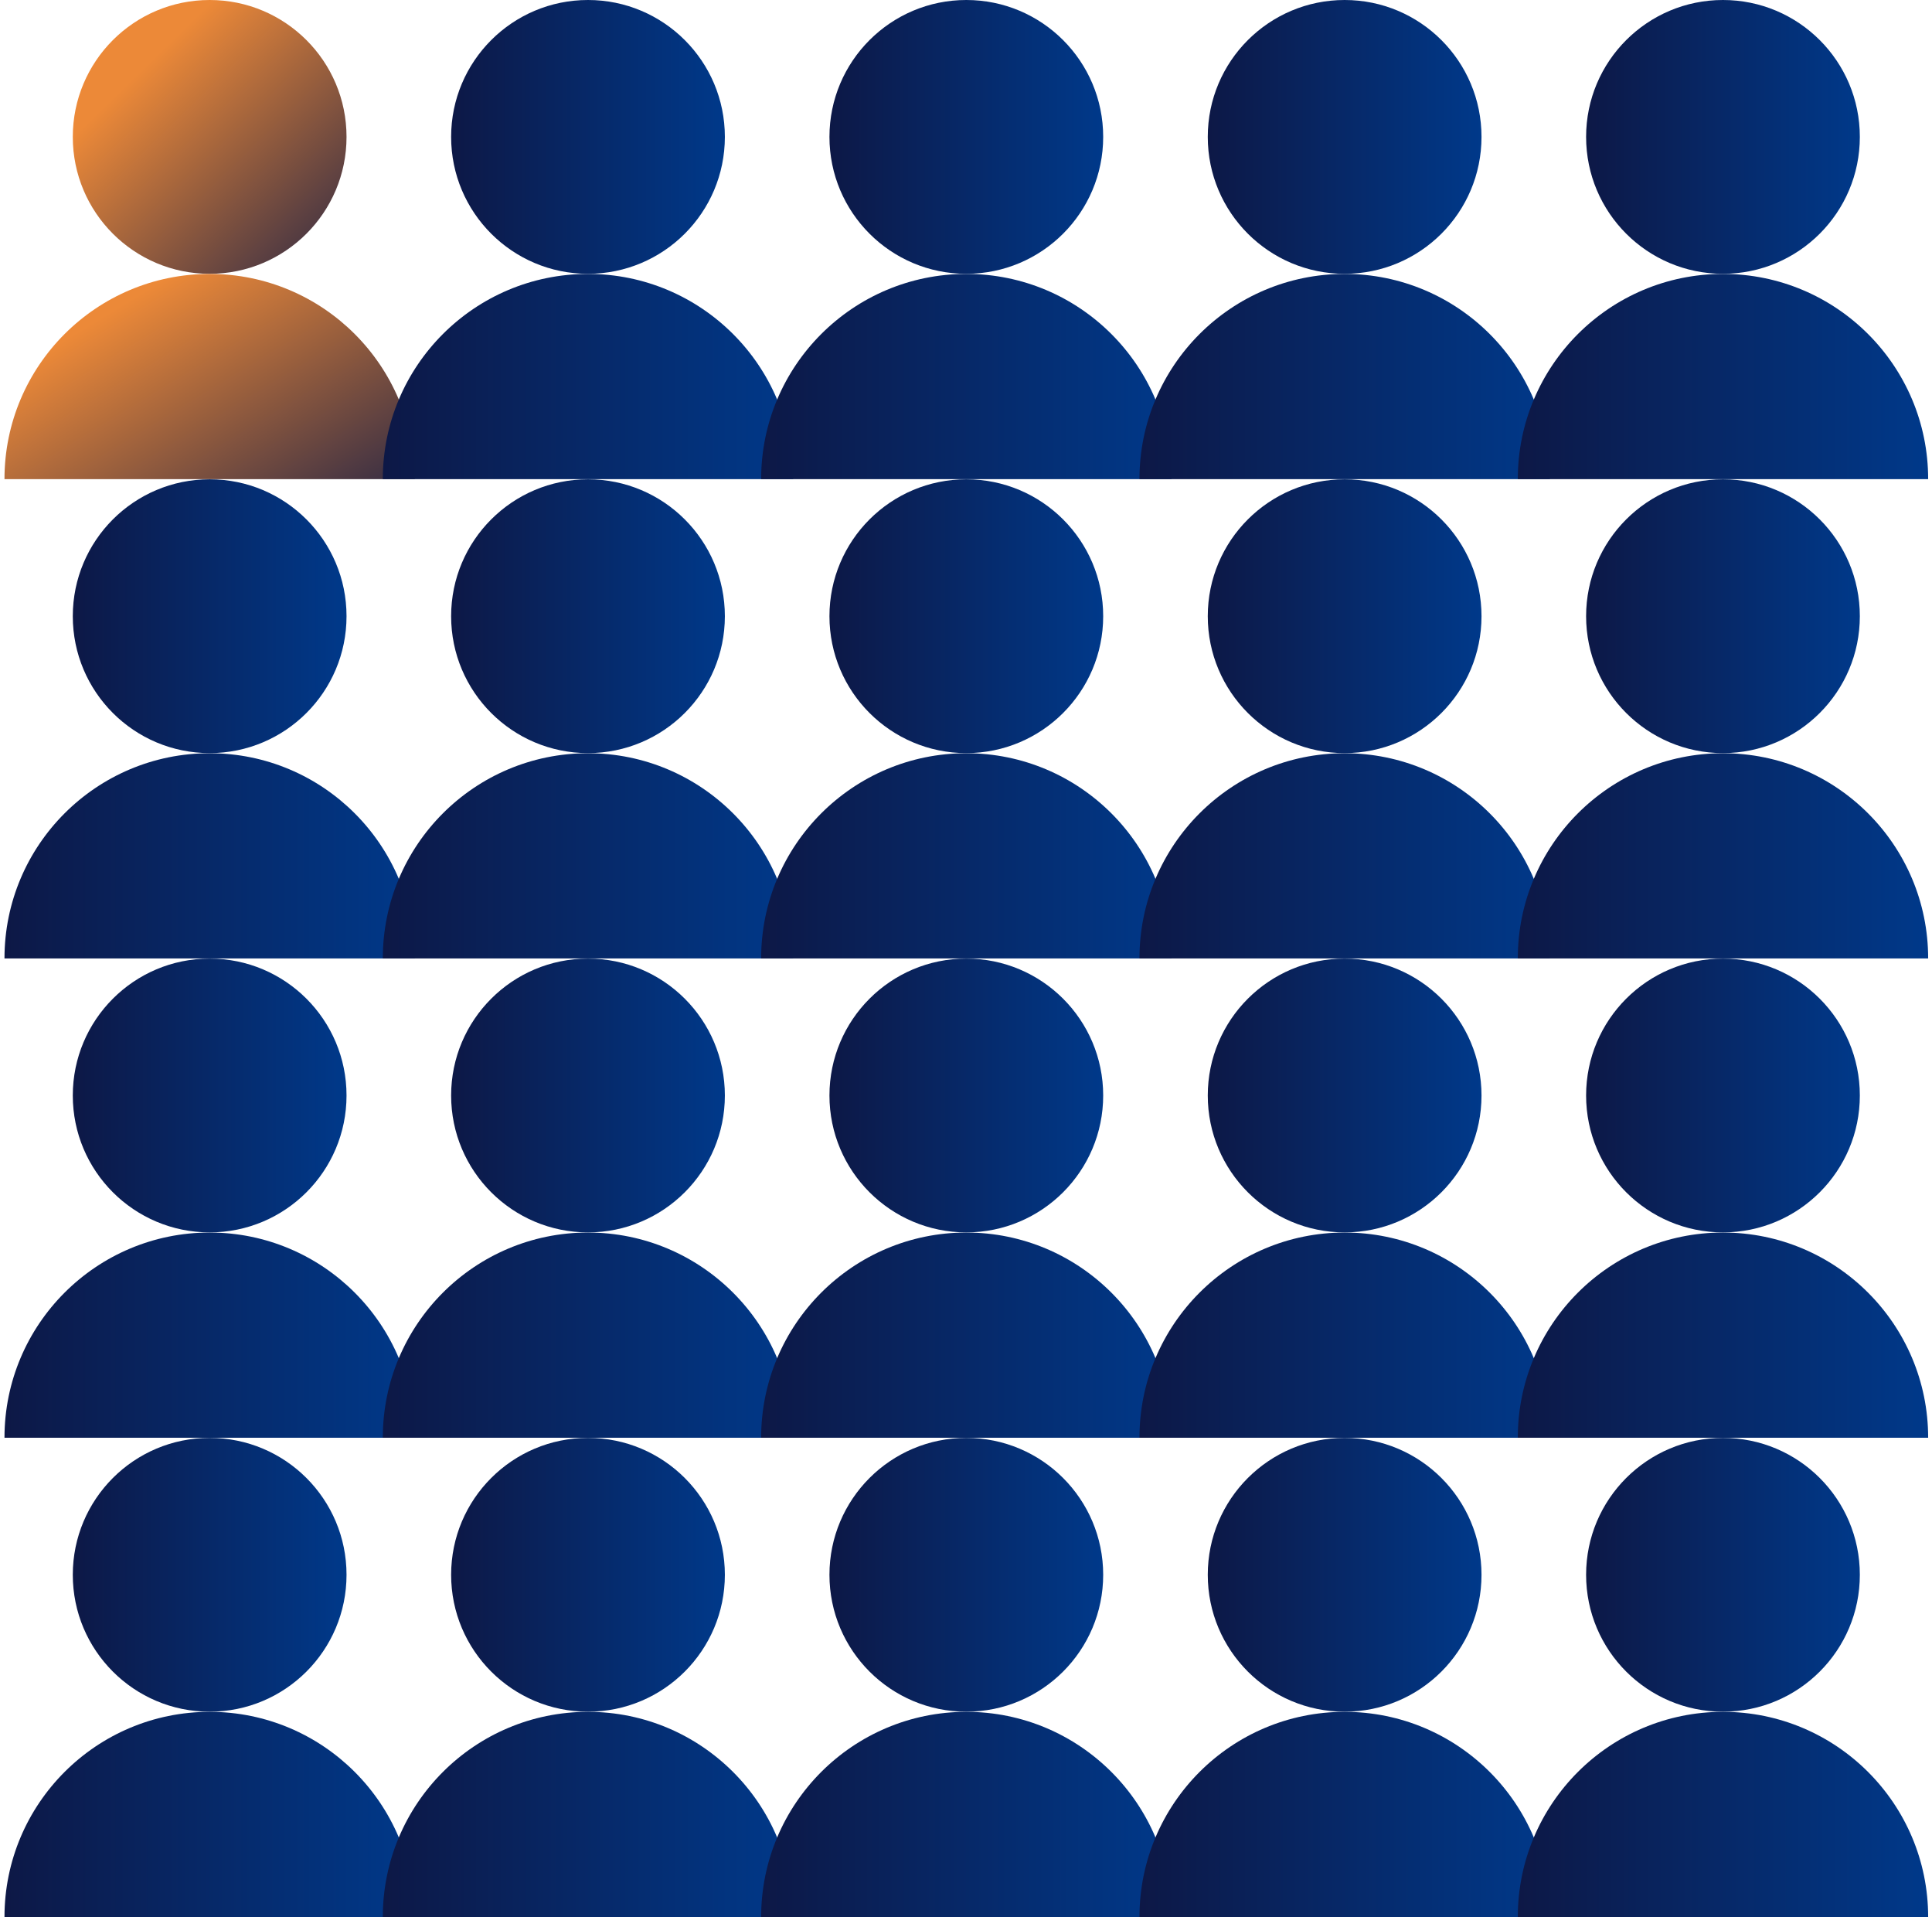<?xml version="1.0" encoding="UTF-8"?> <svg xmlns="http://www.w3.org/2000/svg" width="251" height="249" viewBox="0 0 251 249" fill="none"><g filter="url(#filter0_b_1260_89823)"><path d="M27.238 35.563C37.059 35.563 45.02 27.602 45.02 17.781C45.02 7.961 37.059 0 27.238 0C17.418 0 9.457 7.961 9.457 17.781C9.457 27.602 17.418 35.563 27.238 35.563Z" fill="url(#paint0_linear_1260_89823)"></path></g><g filter="url(#filter1_b_1260_89823)"><path d="M0.582 62.236C0.582 47.516 12.519 35.579 27.239 35.579C41.959 35.579 53.895 47.516 53.895 62.236H0.582Z" fill="url(#paint1_linear_1260_89823)"></path></g><g filter="url(#filter2_b_1260_89823)"><path d="M76.391 35.563C86.211 35.563 94.172 27.602 94.172 17.781C94.172 7.961 86.211 0 76.391 0C66.57 0 58.609 7.961 58.609 17.781C58.609 27.602 66.57 35.563 76.391 35.563Z" fill="url(#paint2_linear_1260_89823)"></path></g><g filter="url(#filter3_b_1260_89823)"><path d="M49.732 62.236C49.732 47.516 61.669 35.579 76.389 35.579C91.109 35.579 103.046 47.516 103.046 62.236H49.732Z" fill="url(#paint3_linear_1260_89823)"></path></g><g filter="url(#filter4_b_1260_89823)"><path d="M125.541 35.563C135.362 35.563 143.323 27.602 143.323 17.781C143.323 7.961 135.362 0 125.541 0C115.721 0 107.76 7.961 107.76 17.781C107.76 27.602 115.721 35.563 125.541 35.563Z" fill="url(#paint4_linear_1260_89823)"></path></g><g filter="url(#filter5_b_1260_89823)"><path d="M174.692 35.563C184.512 35.563 192.473 27.602 192.473 17.781C192.473 7.961 184.512 0 174.692 0C164.871 0 156.91 7.961 156.91 17.781C156.91 27.602 164.871 35.563 174.692 35.563Z" fill="url(#paint5_linear_1260_89823)"></path></g><g filter="url(#filter6_b_1260_89823)"><path d="M223.844 35.563C233.664 35.563 241.625 27.602 241.625 17.781C241.625 7.961 233.664 0 223.844 0C214.024 0 206.062 7.961 206.062 17.781C206.062 27.602 214.024 35.563 223.844 35.563Z" fill="url(#paint6_linear_1260_89823)"></path></g><g filter="url(#filter7_b_1260_89823)"><path d="M98.885 62.236C98.885 47.516 110.822 35.579 125.541 35.579C140.261 35.579 152.198 47.516 152.198 62.236H98.885Z" fill="url(#paint7_linear_1260_89823)"></path></g><g filter="url(#filter8_b_1260_89823)"><path d="M148.035 62.236C148.035 47.516 159.972 35.579 174.692 35.579C189.412 35.579 201.349 47.516 201.349 62.236H148.035Z" fill="url(#paint8_linear_1260_89823)"></path></g><g filter="url(#filter9_b_1260_89823)"><path d="M197.188 62.236C197.188 47.516 209.124 35.579 223.844 35.579C238.564 35.579 250.501 47.516 250.501 62.236H197.188Z" fill="url(#paint9_linear_1260_89823)"></path></g><g filter="url(#filter10_b_1260_89823)"><path d="M27.238 97.818C37.059 97.818 45.02 89.857 45.02 80.036C45.02 70.216 37.059 62.255 27.238 62.255C17.418 62.255 9.457 70.216 9.457 80.036C9.457 89.857 17.418 97.818 27.238 97.818Z" fill="url(#paint10_linear_1260_89823)"></path></g><g filter="url(#filter11_b_1260_89823)"><path d="M0.582 124.491C0.582 109.771 12.519 97.834 27.239 97.834C41.959 97.834 53.895 109.771 53.895 124.491H0.582Z" fill="url(#paint11_linear_1260_89823)"></path></g><g filter="url(#filter12_b_1260_89823)"><path d="M76.391 97.818C86.211 97.818 94.172 89.857 94.172 80.036C94.172 70.216 86.211 62.255 76.391 62.255C66.57 62.255 58.609 70.216 58.609 80.036C58.609 89.857 66.57 97.818 76.391 97.818Z" fill="url(#paint12_linear_1260_89823)"></path></g><g filter="url(#filter13_b_1260_89823)"><path d="M49.732 124.491C49.732 109.771 61.669 97.834 76.389 97.834C91.109 97.834 103.046 109.771 103.046 124.491H49.732Z" fill="url(#paint13_linear_1260_89823)"></path></g><g filter="url(#filter14_b_1260_89823)"><path d="M125.541 97.818C135.362 97.818 143.323 89.857 143.323 80.036C143.323 70.216 135.362 62.255 125.541 62.255C115.721 62.255 107.76 70.216 107.76 80.036C107.76 89.857 115.721 97.818 125.541 97.818Z" fill="url(#paint14_linear_1260_89823)"></path></g><g filter="url(#filter15_b_1260_89823)"><path d="M174.692 97.818C184.512 97.818 192.473 89.857 192.473 80.036C192.473 70.216 184.512 62.255 174.692 62.255C164.871 62.255 156.91 70.216 156.91 80.036C156.91 89.857 164.871 97.818 174.692 97.818Z" fill="url(#paint15_linear_1260_89823)"></path></g><g filter="url(#filter16_b_1260_89823)"><path d="M223.844 97.818C233.664 97.818 241.625 89.857 241.625 80.036C241.625 70.216 233.664 62.255 223.844 62.255C214.024 62.255 206.062 70.216 206.062 80.036C206.062 89.857 214.024 97.818 223.844 97.818Z" fill="url(#paint16_linear_1260_89823)"></path></g><g filter="url(#filter17_b_1260_89823)"><path d="M98.885 124.491C98.885 109.771 110.822 97.834 125.541 97.834C140.261 97.834 152.198 109.771 152.198 124.491H98.885Z" fill="url(#paint17_linear_1260_89823)"></path></g><g filter="url(#filter18_b_1260_89823)"><path d="M148.035 124.491C148.035 109.771 159.972 97.834 174.692 97.834C189.412 97.834 201.349 109.771 201.349 124.491H148.035Z" fill="url(#paint18_linear_1260_89823)"></path></g><g filter="url(#filter19_b_1260_89823)"><path d="M197.188 124.491C197.188 109.771 209.124 97.834 223.844 97.834C238.564 97.834 250.501 109.771 250.501 124.491H197.188Z" fill="url(#paint19_linear_1260_89823)"></path></g><g filter="url(#filter20_b_1260_89823)"><path d="M27.238 160.071C37.059 160.071 45.02 152.11 45.02 142.289C45.02 132.469 37.059 124.508 27.238 124.508C17.418 124.508 9.457 132.469 9.457 142.289C9.457 152.11 17.418 160.071 27.238 160.071Z" fill="url(#paint20_linear_1260_89823)"></path></g><g filter="url(#filter21_b_1260_89823)"><path d="M0.582 186.746C0.582 172.026 12.519 160.089 27.239 160.089C41.959 160.089 53.895 172.026 53.895 186.746H0.582Z" fill="url(#paint21_linear_1260_89823)"></path></g><g filter="url(#filter22_b_1260_89823)"><path d="M76.391 160.071C86.211 160.071 94.172 152.11 94.172 142.289C94.172 132.469 86.211 124.508 76.391 124.508C66.57 124.508 58.609 132.469 58.609 142.289C58.609 152.11 66.57 160.071 76.391 160.071Z" fill="url(#paint22_linear_1260_89823)"></path></g><g filter="url(#filter23_b_1260_89823)"><path d="M49.732 186.746C49.732 172.026 61.669 160.089 76.389 160.089C91.109 160.089 103.046 172.026 103.046 186.746H49.732Z" fill="url(#paint23_linear_1260_89823)"></path></g><g filter="url(#filter24_b_1260_89823)"><path d="M125.541 160.071C135.362 160.071 143.323 152.11 143.323 142.289C143.323 132.469 135.362 124.508 125.541 124.508C115.721 124.508 107.76 132.469 107.76 142.289C107.76 152.11 115.721 160.071 125.541 160.071Z" fill="url(#paint24_linear_1260_89823)"></path></g><g filter="url(#filter25_b_1260_89823)"><path d="M174.692 160.071C184.512 160.071 192.473 152.11 192.473 142.289C192.473 132.469 184.512 124.508 174.692 124.508C164.871 124.508 156.91 132.469 156.91 142.289C156.91 152.11 164.871 160.071 174.692 160.071Z" fill="url(#paint25_linear_1260_89823)"></path></g><g filter="url(#filter26_b_1260_89823)"><path d="M223.844 160.071C233.664 160.071 241.625 152.11 241.625 142.289C241.625 132.469 233.664 124.508 223.844 124.508C214.024 124.508 206.062 132.469 206.062 142.289C206.062 152.11 214.024 160.071 223.844 160.071Z" fill="url(#paint26_linear_1260_89823)"></path></g><g filter="url(#filter27_b_1260_89823)"><path d="M98.885 186.746C98.885 172.026 110.822 160.089 125.541 160.089C140.261 160.089 152.198 172.026 152.198 186.746H98.885Z" fill="url(#paint27_linear_1260_89823)"></path></g><g filter="url(#filter28_b_1260_89823)"><path d="M148.035 186.746C148.035 172.026 159.972 160.089 174.692 160.089C189.412 160.089 201.349 172.026 201.349 186.746H148.035Z" fill="url(#paint28_linear_1260_89823)"></path></g><g filter="url(#filter29_b_1260_89823)"><path d="M197.188 186.746C197.188 172.026 209.124 160.089 223.844 160.089C238.564 160.089 250.501 172.026 250.501 186.746H197.188Z" fill="url(#paint29_linear_1260_89823)"></path></g><g filter="url(#filter30_b_1260_89823)"><path d="M27.238 222.326C37.059 222.326 45.02 214.365 45.02 204.544C45.02 194.724 37.059 186.763 27.238 186.763C17.418 186.763 9.457 194.724 9.457 204.544C9.457 214.365 17.418 222.326 27.238 222.326Z" fill="url(#paint30_linear_1260_89823)"></path></g><g filter="url(#filter31_b_1260_89823)"><path d="M0.582 249C0.582 234.281 12.519 222.344 27.239 222.344C41.959 222.344 53.895 234.281 53.895 249H0.582Z" fill="url(#paint31_linear_1260_89823)"></path></g><g filter="url(#filter32_b_1260_89823)"><path d="M76.391 222.326C86.211 222.326 94.172 214.365 94.172 204.544C94.172 194.724 86.211 186.763 76.391 186.763C66.57 186.763 58.609 194.724 58.609 204.544C58.609 214.365 66.57 222.326 76.391 222.326Z" fill="url(#paint32_linear_1260_89823)"></path></g><g filter="url(#filter33_b_1260_89823)"><path d="M49.732 249C49.732 234.281 61.669 222.344 76.389 222.344C91.109 222.344 103.046 234.281 103.046 249H49.732Z" fill="url(#paint33_linear_1260_89823)"></path></g><g filter="url(#filter34_b_1260_89823)"><path d="M125.541 222.326C135.362 222.326 143.323 214.365 143.323 204.544C143.323 194.724 135.362 186.763 125.541 186.763C115.721 186.763 107.76 194.724 107.76 204.544C107.76 214.365 115.721 222.326 125.541 222.326Z" fill="url(#paint34_linear_1260_89823)"></path></g><g filter="url(#filter35_b_1260_89823)"><path d="M174.692 222.326C184.512 222.326 192.473 214.365 192.473 204.544C192.473 194.724 184.512 186.763 174.692 186.763C164.871 186.763 156.91 194.724 156.91 204.544C156.91 214.365 164.871 222.326 174.692 222.326Z" fill="url(#paint35_linear_1260_89823)"></path></g><g filter="url(#filter36_b_1260_89823)"><path d="M223.844 222.326C233.664 222.326 241.625 214.365 241.625 204.544C241.625 194.724 233.664 186.763 223.844 186.763C214.024 186.763 206.062 194.724 206.062 204.544C206.062 214.365 214.024 222.326 223.844 222.326Z" fill="url(#paint36_linear_1260_89823)"></path></g><g filter="url(#filter37_b_1260_89823)"><path d="M98.885 249C98.885 234.281 110.822 222.344 125.541 222.344C140.261 222.344 152.198 234.281 152.198 249H98.885Z" fill="url(#paint37_linear_1260_89823)"></path></g><g filter="url(#filter38_b_1260_89823)"><path d="M148.035 249C148.035 234.281 159.972 222.344 174.692 222.344C189.412 222.344 201.349 234.281 201.349 249H148.035Z" fill="url(#paint38_linear_1260_89823)"></path></g><g filter="url(#filter39_b_1260_89823)"><path d="M197.188 249C197.188 234.281 209.124 222.344 223.844 222.344C238.564 222.344 250.501 234.281 250.501 249H197.188Z" fill="url(#paint39_linear_1260_89823)"></path></g><defs><filter id="filter0_b_1260_89823" x="4.457" y="-5" width="45.562" height="45.563" filterUnits="userSpaceOnUse" color-interpolation-filters="sRGB"><feFlood flood-opacity="0" result="BackgroundImageFix"></feFlood><feGaussianBlur in="BackgroundImageFix" stdDeviation="2.5"></feGaussianBlur><feComposite in2="SourceAlpha" operator="in" result="effect1_backgroundBlur_1260_89823"></feComposite><feBlend mode="normal" in="SourceGraphic" in2="effect1_backgroundBlur_1260_89823" result="shape"></feBlend></filter><filter id="filter1_b_1260_89823" x="-4.418" y="30.579" width="63.312" height="36.657" filterUnits="userSpaceOnUse" color-interpolation-filters="sRGB"><feFlood flood-opacity="0" result="BackgroundImageFix"></feFlood><feGaussianBlur in="BackgroundImageFix" stdDeviation="2.5"></feGaussianBlur><feComposite in2="SourceAlpha" operator="in" result="effect1_backgroundBlur_1260_89823"></feComposite><feBlend mode="normal" in="SourceGraphic" in2="effect1_backgroundBlur_1260_89823" result="shape"></feBlend></filter><filter id="filter2_b_1260_89823" x="53.609" y="-5" width="45.562" height="45.563" filterUnits="userSpaceOnUse" color-interpolation-filters="sRGB"><feFlood flood-opacity="0" result="BackgroundImageFix"></feFlood><feGaussianBlur in="BackgroundImageFix" stdDeviation="2.5"></feGaussianBlur><feComposite in2="SourceAlpha" operator="in" result="effect1_backgroundBlur_1260_89823"></feComposite><feBlend mode="normal" in="SourceGraphic" in2="effect1_backgroundBlur_1260_89823" result="shape"></feBlend></filter><filter id="filter3_b_1260_89823" x="44.732" y="30.579" width="63.312" height="36.657" filterUnits="userSpaceOnUse" color-interpolation-filters="sRGB"><feFlood flood-opacity="0" result="BackgroundImageFix"></feFlood><feGaussianBlur in="BackgroundImageFix" stdDeviation="2.5"></feGaussianBlur><feComposite in2="SourceAlpha" operator="in" result="effect1_backgroundBlur_1260_89823"></feComposite><feBlend mode="normal" in="SourceGraphic" in2="effect1_backgroundBlur_1260_89823" result="shape"></feBlend></filter><filter id="filter4_b_1260_89823" x="102.76" y="-5" width="45.562" height="45.563" filterUnits="userSpaceOnUse" color-interpolation-filters="sRGB"><feFlood flood-opacity="0" result="BackgroundImageFix"></feFlood><feGaussianBlur in="BackgroundImageFix" stdDeviation="2.5"></feGaussianBlur><feComposite in2="SourceAlpha" operator="in" result="effect1_backgroundBlur_1260_89823"></feComposite><feBlend mode="normal" in="SourceGraphic" in2="effect1_backgroundBlur_1260_89823" result="shape"></feBlend></filter><filter id="filter5_b_1260_89823" x="151.91" y="-5" width="45.562" height="45.563" filterUnits="userSpaceOnUse" color-interpolation-filters="sRGB"><feFlood flood-opacity="0" result="BackgroundImageFix"></feFlood><feGaussianBlur in="BackgroundImageFix" stdDeviation="2.5"></feGaussianBlur><feComposite in2="SourceAlpha" operator="in" result="effect1_backgroundBlur_1260_89823"></feComposite><feBlend mode="normal" in="SourceGraphic" in2="effect1_backgroundBlur_1260_89823" result="shape"></feBlend></filter><filter id="filter6_b_1260_89823" x="201.062" y="-5" width="45.562" height="45.563" filterUnits="userSpaceOnUse" color-interpolation-filters="sRGB"><feFlood flood-opacity="0" result="BackgroundImageFix"></feFlood><feGaussianBlur in="BackgroundImageFix" stdDeviation="2.5"></feGaussianBlur><feComposite in2="SourceAlpha" operator="in" result="effect1_backgroundBlur_1260_89823"></feComposite><feBlend mode="normal" in="SourceGraphic" in2="effect1_backgroundBlur_1260_89823" result="shape"></feBlend></filter><filter id="filter7_b_1260_89823" x="93.885" y="30.579" width="63.312" height="36.657" filterUnits="userSpaceOnUse" color-interpolation-filters="sRGB"><feFlood flood-opacity="0" result="BackgroundImageFix"></feFlood><feGaussianBlur in="BackgroundImageFix" stdDeviation="2.5"></feGaussianBlur><feComposite in2="SourceAlpha" operator="in" result="effect1_backgroundBlur_1260_89823"></feComposite><feBlend mode="normal" in="SourceGraphic" in2="effect1_backgroundBlur_1260_89823" result="shape"></feBlend></filter><filter id="filter8_b_1260_89823" x="143.035" y="30.579" width="63.312" height="36.657" filterUnits="userSpaceOnUse" color-interpolation-filters="sRGB"><feFlood flood-opacity="0" result="BackgroundImageFix"></feFlood><feGaussianBlur in="BackgroundImageFix" stdDeviation="2.5"></feGaussianBlur><feComposite in2="SourceAlpha" operator="in" result="effect1_backgroundBlur_1260_89823"></feComposite><feBlend mode="normal" in="SourceGraphic" in2="effect1_backgroundBlur_1260_89823" result="shape"></feBlend></filter><filter id="filter9_b_1260_89823" x="192.188" y="30.579" width="63.312" height="36.657" filterUnits="userSpaceOnUse" color-interpolation-filters="sRGB"><feFlood flood-opacity="0" result="BackgroundImageFix"></feFlood><feGaussianBlur in="BackgroundImageFix" stdDeviation="2.5"></feGaussianBlur><feComposite in2="SourceAlpha" operator="in" result="effect1_backgroundBlur_1260_89823"></feComposite><feBlend mode="normal" in="SourceGraphic" in2="effect1_backgroundBlur_1260_89823" result="shape"></feBlend></filter><filter id="filter10_b_1260_89823" x="4.457" y="57.255" width="45.562" height="45.563" filterUnits="userSpaceOnUse" color-interpolation-filters="sRGB"><feFlood flood-opacity="0" result="BackgroundImageFix"></feFlood><feGaussianBlur in="BackgroundImageFix" stdDeviation="2.5"></feGaussianBlur><feComposite in2="SourceAlpha" operator="in" result="effect1_backgroundBlur_1260_89823"></feComposite><feBlend mode="normal" in="SourceGraphic" in2="effect1_backgroundBlur_1260_89823" result="shape"></feBlend></filter><filter id="filter11_b_1260_89823" x="-4.418" y="92.834" width="63.312" height="36.657" filterUnits="userSpaceOnUse" color-interpolation-filters="sRGB"><feFlood flood-opacity="0" result="BackgroundImageFix"></feFlood><feGaussianBlur in="BackgroundImageFix" stdDeviation="2.5"></feGaussianBlur><feComposite in2="SourceAlpha" operator="in" result="effect1_backgroundBlur_1260_89823"></feComposite><feBlend mode="normal" in="SourceGraphic" in2="effect1_backgroundBlur_1260_89823" result="shape"></feBlend></filter><filter id="filter12_b_1260_89823" x="53.609" y="57.255" width="45.562" height="45.563" filterUnits="userSpaceOnUse" color-interpolation-filters="sRGB"><feFlood flood-opacity="0" result="BackgroundImageFix"></feFlood><feGaussianBlur in="BackgroundImageFix" stdDeviation="2.5"></feGaussianBlur><feComposite in2="SourceAlpha" operator="in" result="effect1_backgroundBlur_1260_89823"></feComposite><feBlend mode="normal" in="SourceGraphic" in2="effect1_backgroundBlur_1260_89823" result="shape"></feBlend></filter><filter id="filter13_b_1260_89823" x="44.732" y="92.834" width="63.312" height="36.657" filterUnits="userSpaceOnUse" color-interpolation-filters="sRGB"><feFlood flood-opacity="0" result="BackgroundImageFix"></feFlood><feGaussianBlur in="BackgroundImageFix" stdDeviation="2.5"></feGaussianBlur><feComposite in2="SourceAlpha" operator="in" result="effect1_backgroundBlur_1260_89823"></feComposite><feBlend mode="normal" in="SourceGraphic" in2="effect1_backgroundBlur_1260_89823" result="shape"></feBlend></filter><filter id="filter14_b_1260_89823" x="102.76" y="57.255" width="45.562" height="45.563" filterUnits="userSpaceOnUse" color-interpolation-filters="sRGB"><feFlood flood-opacity="0" result="BackgroundImageFix"></feFlood><feGaussianBlur in="BackgroundImageFix" stdDeviation="2.5"></feGaussianBlur><feComposite in2="SourceAlpha" operator="in" result="effect1_backgroundBlur_1260_89823"></feComposite><feBlend mode="normal" in="SourceGraphic" in2="effect1_backgroundBlur_1260_89823" result="shape"></feBlend></filter><filter id="filter15_b_1260_89823" x="151.91" y="57.255" width="45.562" height="45.563" filterUnits="userSpaceOnUse" color-interpolation-filters="sRGB"><feFlood flood-opacity="0" result="BackgroundImageFix"></feFlood><feGaussianBlur in="BackgroundImageFix" stdDeviation="2.5"></feGaussianBlur><feComposite in2="SourceAlpha" operator="in" result="effect1_backgroundBlur_1260_89823"></feComposite><feBlend mode="normal" in="SourceGraphic" in2="effect1_backgroundBlur_1260_89823" result="shape"></feBlend></filter><filter id="filter16_b_1260_89823" x="201.062" y="57.255" width="45.562" height="45.563" filterUnits="userSpaceOnUse" color-interpolation-filters="sRGB"><feFlood flood-opacity="0" result="BackgroundImageFix"></feFlood><feGaussianBlur in="BackgroundImageFix" stdDeviation="2.5"></feGaussianBlur><feComposite in2="SourceAlpha" operator="in" result="effect1_backgroundBlur_1260_89823"></feComposite><feBlend mode="normal" in="SourceGraphic" in2="effect1_backgroundBlur_1260_89823" result="shape"></feBlend></filter><filter id="filter17_b_1260_89823" x="93.885" y="92.834" width="63.312" height="36.657" filterUnits="userSpaceOnUse" color-interpolation-filters="sRGB"><feFlood flood-opacity="0" result="BackgroundImageFix"></feFlood><feGaussianBlur in="BackgroundImageFix" stdDeviation="2.5"></feGaussianBlur><feComposite in2="SourceAlpha" operator="in" result="effect1_backgroundBlur_1260_89823"></feComposite><feBlend mode="normal" in="SourceGraphic" in2="effect1_backgroundBlur_1260_89823" result="shape"></feBlend></filter><filter id="filter18_b_1260_89823" x="143.035" y="92.834" width="63.312" height="36.657" filterUnits="userSpaceOnUse" color-interpolation-filters="sRGB"><feFlood flood-opacity="0" result="BackgroundImageFix"></feFlood><feGaussianBlur in="BackgroundImageFix" stdDeviation="2.5"></feGaussianBlur><feComposite in2="SourceAlpha" operator="in" result="effect1_backgroundBlur_1260_89823"></feComposite><feBlend mode="normal" in="SourceGraphic" in2="effect1_backgroundBlur_1260_89823" result="shape"></feBlend></filter><filter id="filter19_b_1260_89823" x="192.188" y="92.834" width="63.312" height="36.657" filterUnits="userSpaceOnUse" color-interpolation-filters="sRGB"><feFlood flood-opacity="0" result="BackgroundImageFix"></feFlood><feGaussianBlur in="BackgroundImageFix" stdDeviation="2.5"></feGaussianBlur><feComposite in2="SourceAlpha" operator="in" result="effect1_backgroundBlur_1260_89823"></feComposite><feBlend mode="normal" in="SourceGraphic" in2="effect1_backgroundBlur_1260_89823" result="shape"></feBlend></filter><filter id="filter20_b_1260_89823" x="4.457" y="119.508" width="45.562" height="45.563" filterUnits="userSpaceOnUse" color-interpolation-filters="sRGB"><feFlood flood-opacity="0" result="BackgroundImageFix"></feFlood><feGaussianBlur in="BackgroundImageFix" stdDeviation="2.5"></feGaussianBlur><feComposite in2="SourceAlpha" operator="in" result="effect1_backgroundBlur_1260_89823"></feComposite><feBlend mode="normal" in="SourceGraphic" in2="effect1_backgroundBlur_1260_89823" result="shape"></feBlend></filter><filter id="filter21_b_1260_89823" x="-4.418" y="155.089" width="63.312" height="36.657" filterUnits="userSpaceOnUse" color-interpolation-filters="sRGB"><feFlood flood-opacity="0" result="BackgroundImageFix"></feFlood><feGaussianBlur in="BackgroundImageFix" stdDeviation="2.5"></feGaussianBlur><feComposite in2="SourceAlpha" operator="in" result="effect1_backgroundBlur_1260_89823"></feComposite><feBlend mode="normal" in="SourceGraphic" in2="effect1_backgroundBlur_1260_89823" result="shape"></feBlend></filter><filter id="filter22_b_1260_89823" x="53.609" y="119.508" width="45.562" height="45.563" filterUnits="userSpaceOnUse" color-interpolation-filters="sRGB"><feFlood flood-opacity="0" result="BackgroundImageFix"></feFlood><feGaussianBlur in="BackgroundImageFix" stdDeviation="2.5"></feGaussianBlur><feComposite in2="SourceAlpha" operator="in" result="effect1_backgroundBlur_1260_89823"></feComposite><feBlend mode="normal" in="SourceGraphic" in2="effect1_backgroundBlur_1260_89823" result="shape"></feBlend></filter><filter id="filter23_b_1260_89823" x="44.732" y="155.089" width="63.312" height="36.657" filterUnits="userSpaceOnUse" color-interpolation-filters="sRGB"><feFlood flood-opacity="0" result="BackgroundImageFix"></feFlood><feGaussianBlur in="BackgroundImageFix" stdDeviation="2.5"></feGaussianBlur><feComposite in2="SourceAlpha" operator="in" result="effect1_backgroundBlur_1260_89823"></feComposite><feBlend mode="normal" in="SourceGraphic" in2="effect1_backgroundBlur_1260_89823" result="shape"></feBlend></filter><filter id="filter24_b_1260_89823" x="102.76" y="119.508" width="45.562" height="45.563" filterUnits="userSpaceOnUse" color-interpolation-filters="sRGB"><feFlood flood-opacity="0" result="BackgroundImageFix"></feFlood><feGaussianBlur in="BackgroundImageFix" stdDeviation="2.5"></feGaussianBlur><feComposite in2="SourceAlpha" operator="in" result="effect1_backgroundBlur_1260_89823"></feComposite><feBlend mode="normal" in="SourceGraphic" in2="effect1_backgroundBlur_1260_89823" result="shape"></feBlend></filter><filter id="filter25_b_1260_89823" x="151.91" y="119.508" width="45.562" height="45.563" filterUnits="userSpaceOnUse" color-interpolation-filters="sRGB"><feFlood flood-opacity="0" result="BackgroundImageFix"></feFlood><feGaussianBlur in="BackgroundImageFix" stdDeviation="2.5"></feGaussianBlur><feComposite in2="SourceAlpha" operator="in" result="effect1_backgroundBlur_1260_89823"></feComposite><feBlend mode="normal" in="SourceGraphic" in2="effect1_backgroundBlur_1260_89823" result="shape"></feBlend></filter><filter id="filter26_b_1260_89823" x="201.062" y="119.508" width="45.562" height="45.563" filterUnits="userSpaceOnUse" color-interpolation-filters="sRGB"><feFlood flood-opacity="0" result="BackgroundImageFix"></feFlood><feGaussianBlur in="BackgroundImageFix" stdDeviation="2.5"></feGaussianBlur><feComposite in2="SourceAlpha" operator="in" result="effect1_backgroundBlur_1260_89823"></feComposite><feBlend mode="normal" in="SourceGraphic" in2="effect1_backgroundBlur_1260_89823" result="shape"></feBlend></filter><filter id="filter27_b_1260_89823" x="93.885" y="155.089" width="63.312" height="36.657" filterUnits="userSpaceOnUse" color-interpolation-filters="sRGB"><feFlood flood-opacity="0" result="BackgroundImageFix"></feFlood><feGaussianBlur in="BackgroundImageFix" stdDeviation="2.5"></feGaussianBlur><feComposite in2="SourceAlpha" operator="in" result="effect1_backgroundBlur_1260_89823"></feComposite><feBlend mode="normal" in="SourceGraphic" in2="effect1_backgroundBlur_1260_89823" result="shape"></feBlend></filter><filter id="filter28_b_1260_89823" x="143.035" y="155.089" width="63.312" height="36.657" filterUnits="userSpaceOnUse" color-interpolation-filters="sRGB"><feFlood flood-opacity="0" result="BackgroundImageFix"></feFlood><feGaussianBlur in="BackgroundImageFix" stdDeviation="2.5"></feGaussianBlur><feComposite in2="SourceAlpha" operator="in" result="effect1_backgroundBlur_1260_89823"></feComposite><feBlend mode="normal" in="SourceGraphic" in2="effect1_backgroundBlur_1260_89823" result="shape"></feBlend></filter><filter id="filter29_b_1260_89823" x="192.188" y="155.089" width="63.312" height="36.657" filterUnits="userSpaceOnUse" color-interpolation-filters="sRGB"><feFlood flood-opacity="0" result="BackgroundImageFix"></feFlood><feGaussianBlur in="BackgroundImageFix" stdDeviation="2.5"></feGaussianBlur><feComposite in2="SourceAlpha" operator="in" result="effect1_backgroundBlur_1260_89823"></feComposite><feBlend mode="normal" in="SourceGraphic" in2="effect1_backgroundBlur_1260_89823" result="shape"></feBlend></filter><filter id="filter30_b_1260_89823" x="4.457" y="181.763" width="45.562" height="45.563" filterUnits="userSpaceOnUse" color-interpolation-filters="sRGB"><feFlood flood-opacity="0" result="BackgroundImageFix"></feFlood><feGaussianBlur in="BackgroundImageFix" stdDeviation="2.5"></feGaussianBlur><feComposite in2="SourceAlpha" operator="in" result="effect1_backgroundBlur_1260_89823"></feComposite><feBlend mode="normal" in="SourceGraphic" in2="effect1_backgroundBlur_1260_89823" result="shape"></feBlend></filter><filter id="filter31_b_1260_89823" x="-4.418" y="217.344" width="63.312" height="36.657" filterUnits="userSpaceOnUse" color-interpolation-filters="sRGB"><feFlood flood-opacity="0" result="BackgroundImageFix"></feFlood><feGaussianBlur in="BackgroundImageFix" stdDeviation="2.5"></feGaussianBlur><feComposite in2="SourceAlpha" operator="in" result="effect1_backgroundBlur_1260_89823"></feComposite><feBlend mode="normal" in="SourceGraphic" in2="effect1_backgroundBlur_1260_89823" result="shape"></feBlend></filter><filter id="filter32_b_1260_89823" x="53.609" y="181.763" width="45.562" height="45.563" filterUnits="userSpaceOnUse" color-interpolation-filters="sRGB"><feFlood flood-opacity="0" result="BackgroundImageFix"></feFlood><feGaussianBlur in="BackgroundImageFix" stdDeviation="2.5"></feGaussianBlur><feComposite in2="SourceAlpha" operator="in" result="effect1_backgroundBlur_1260_89823"></feComposite><feBlend mode="normal" in="SourceGraphic" in2="effect1_backgroundBlur_1260_89823" result="shape"></feBlend></filter><filter id="filter33_b_1260_89823" x="44.732" y="217.344" width="63.312" height="36.657" filterUnits="userSpaceOnUse" color-interpolation-filters="sRGB"><feFlood flood-opacity="0" result="BackgroundImageFix"></feFlood><feGaussianBlur in="BackgroundImageFix" stdDeviation="2.5"></feGaussianBlur><feComposite in2="SourceAlpha" operator="in" result="effect1_backgroundBlur_1260_89823"></feComposite><feBlend mode="normal" in="SourceGraphic" in2="effect1_backgroundBlur_1260_89823" result="shape"></feBlend></filter><filter id="filter34_b_1260_89823" x="102.76" y="181.763" width="45.562" height="45.563" filterUnits="userSpaceOnUse" color-interpolation-filters="sRGB"><feFlood flood-opacity="0" result="BackgroundImageFix"></feFlood><feGaussianBlur in="BackgroundImageFix" stdDeviation="2.5"></feGaussianBlur><feComposite in2="SourceAlpha" operator="in" result="effect1_backgroundBlur_1260_89823"></feComposite><feBlend mode="normal" in="SourceGraphic" in2="effect1_backgroundBlur_1260_89823" result="shape"></feBlend></filter><filter id="filter35_b_1260_89823" x="151.91" y="181.763" width="45.562" height="45.563" filterUnits="userSpaceOnUse" color-interpolation-filters="sRGB"><feFlood flood-opacity="0" result="BackgroundImageFix"></feFlood><feGaussianBlur in="BackgroundImageFix" stdDeviation="2.5"></feGaussianBlur><feComposite in2="SourceAlpha" operator="in" result="effect1_backgroundBlur_1260_89823"></feComposite><feBlend mode="normal" in="SourceGraphic" in2="effect1_backgroundBlur_1260_89823" result="shape"></feBlend></filter><filter id="filter36_b_1260_89823" x="201.062" y="181.763" width="45.562" height="45.563" filterUnits="userSpaceOnUse" color-interpolation-filters="sRGB"><feFlood flood-opacity="0" result="BackgroundImageFix"></feFlood><feGaussianBlur in="BackgroundImageFix" stdDeviation="2.5"></feGaussianBlur><feComposite in2="SourceAlpha" operator="in" result="effect1_backgroundBlur_1260_89823"></feComposite><feBlend mode="normal" in="SourceGraphic" in2="effect1_backgroundBlur_1260_89823" result="shape"></feBlend></filter><filter id="filter37_b_1260_89823" x="93.885" y="217.344" width="63.312" height="36.657" filterUnits="userSpaceOnUse" color-interpolation-filters="sRGB"><feFlood flood-opacity="0" result="BackgroundImageFix"></feFlood><feGaussianBlur in="BackgroundImageFix" stdDeviation="2.5"></feGaussianBlur><feComposite in2="SourceAlpha" operator="in" result="effect1_backgroundBlur_1260_89823"></feComposite><feBlend mode="normal" in="SourceGraphic" in2="effect1_backgroundBlur_1260_89823" result="shape"></feBlend></filter><filter id="filter38_b_1260_89823" x="143.035" y="217.344" width="63.312" height="36.657" filterUnits="userSpaceOnUse" color-interpolation-filters="sRGB"><feFlood flood-opacity="0" result="BackgroundImageFix"></feFlood><feGaussianBlur in="BackgroundImageFix" stdDeviation="2.5"></feGaussianBlur><feComposite in2="SourceAlpha" operator="in" result="effect1_backgroundBlur_1260_89823"></feComposite><feBlend mode="normal" in="SourceGraphic" in2="effect1_backgroundBlur_1260_89823" result="shape"></feBlend></filter><filter id="filter39_b_1260_89823" x="192.188" y="217.344" width="63.312" height="36.657" filterUnits="userSpaceOnUse" color-interpolation-filters="sRGB"><feFlood flood-opacity="0" result="BackgroundImageFix"></feFlood><feGaussianBlur in="BackgroundImageFix" stdDeviation="2.5"></feGaussianBlur><feComposite in2="SourceAlpha" operator="in" result="effect1_backgroundBlur_1260_89823"></feComposite><feBlend mode="normal" in="SourceGraphic" in2="effect1_backgroundBlur_1260_89823" result="shape"></feBlend></filter><linearGradient id="paint0_linear_1260_89823" x1="9.457" y1="17.781" x2="40.071" y2="49.174" gradientUnits="userSpaceOnUse"><stop stop-color="#EC8938"></stop><stop offset="1" stop-color="#0D1846"></stop></linearGradient><linearGradient id="paint1_linear_1260_89823" x1="0.582" y1="48.907" x2="25.496" y2="89.757" gradientUnits="userSpaceOnUse"><stop stop-color="#EC8938"></stop><stop offset="1" stop-color="#0D1846"></stop></linearGradient><linearGradient id="paint2_linear_1260_89823" x1="58.609" y1="35.563" x2="94.172" y2="35.563" gradientUnits="userSpaceOnUse"><stop stop-color="#0D1846"></stop><stop offset="1" stop-color="#00398A"></stop></linearGradient><linearGradient id="paint3_linear_1260_89823" x1="49.732" y1="62.236" x2="103.046" y2="62.236" gradientUnits="userSpaceOnUse"><stop stop-color="#0D1846"></stop><stop offset="1" stop-color="#00398A"></stop></linearGradient><linearGradient id="paint4_linear_1260_89823" x1="107.76" y1="35.563" x2="143.323" y2="35.563" gradientUnits="userSpaceOnUse"><stop stop-color="#0D1846"></stop><stop offset="1" stop-color="#00398A"></stop></linearGradient><linearGradient id="paint5_linear_1260_89823" x1="156.91" y1="35.563" x2="192.473" y2="35.563" gradientUnits="userSpaceOnUse"><stop stop-color="#0D1846"></stop><stop offset="1" stop-color="#00398A"></stop></linearGradient><linearGradient id="paint6_linear_1260_89823" x1="206.062" y1="35.563" x2="241.625" y2="35.563" gradientUnits="userSpaceOnUse"><stop stop-color="#0D1846"></stop><stop offset="1" stop-color="#00398A"></stop></linearGradient><linearGradient id="paint7_linear_1260_89823" x1="98.885" y1="62.236" x2="152.198" y2="62.236" gradientUnits="userSpaceOnUse"><stop stop-color="#0D1846"></stop><stop offset="1" stop-color="#00398A"></stop></linearGradient><linearGradient id="paint8_linear_1260_89823" x1="148.035" y1="62.236" x2="201.349" y2="62.236" gradientUnits="userSpaceOnUse"><stop stop-color="#0D1846"></stop><stop offset="1" stop-color="#00398A"></stop></linearGradient><linearGradient id="paint9_linear_1260_89823" x1="197.187" y1="62.236" x2="250.501" y2="62.236" gradientUnits="userSpaceOnUse"><stop stop-color="#0D1846"></stop><stop offset="1" stop-color="#00398A"></stop></linearGradient><linearGradient id="paint10_linear_1260_89823" x1="9.457" y1="97.818" x2="45.02" y2="97.818" gradientUnits="userSpaceOnUse"><stop stop-color="#0D1846"></stop><stop offset="1" stop-color="#00398A"></stop></linearGradient><linearGradient id="paint11_linear_1260_89823" x1="0.582" y1="124.491" x2="53.895" y2="124.491" gradientUnits="userSpaceOnUse"><stop stop-color="#0D1846"></stop><stop offset="1" stop-color="#00398A"></stop></linearGradient><linearGradient id="paint12_linear_1260_89823" x1="58.609" y1="97.818" x2="94.172" y2="97.818" gradientUnits="userSpaceOnUse"><stop stop-color="#0D1846"></stop><stop offset="1" stop-color="#00398A"></stop></linearGradient><linearGradient id="paint13_linear_1260_89823" x1="49.732" y1="124.491" x2="103.046" y2="124.491" gradientUnits="userSpaceOnUse"><stop stop-color="#0D1846"></stop><stop offset="1" stop-color="#00398A"></stop></linearGradient><linearGradient id="paint14_linear_1260_89823" x1="107.76" y1="97.818" x2="143.323" y2="97.818" gradientUnits="userSpaceOnUse"><stop stop-color="#0D1846"></stop><stop offset="1" stop-color="#00398A"></stop></linearGradient><linearGradient id="paint15_linear_1260_89823" x1="156.91" y1="97.818" x2="192.473" y2="97.818" gradientUnits="userSpaceOnUse"><stop stop-color="#0D1846"></stop><stop offset="1" stop-color="#00398A"></stop></linearGradient><linearGradient id="paint16_linear_1260_89823" x1="206.062" y1="97.818" x2="241.625" y2="97.818" gradientUnits="userSpaceOnUse"><stop stop-color="#0D1846"></stop><stop offset="1" stop-color="#00398A"></stop></linearGradient><linearGradient id="paint17_linear_1260_89823" x1="98.885" y1="124.491" x2="152.198" y2="124.491" gradientUnits="userSpaceOnUse"><stop stop-color="#0D1846"></stop><stop offset="1" stop-color="#00398A"></stop></linearGradient><linearGradient id="paint18_linear_1260_89823" x1="148.035" y1="124.491" x2="201.349" y2="124.491" gradientUnits="userSpaceOnUse"><stop stop-color="#0D1846"></stop><stop offset="1" stop-color="#00398A"></stop></linearGradient><linearGradient id="paint19_linear_1260_89823" x1="197.187" y1="124.491" x2="250.501" y2="124.491" gradientUnits="userSpaceOnUse"><stop stop-color="#0D1846"></stop><stop offset="1" stop-color="#00398A"></stop></linearGradient><linearGradient id="paint20_linear_1260_89823" x1="9.457" y1="160.071" x2="45.02" y2="160.071" gradientUnits="userSpaceOnUse"><stop stop-color="#0D1846"></stop><stop offset="1" stop-color="#00398A"></stop></linearGradient><linearGradient id="paint21_linear_1260_89823" x1="0.582" y1="186.746" x2="53.895" y2="186.746" gradientUnits="userSpaceOnUse"><stop stop-color="#0D1846"></stop><stop offset="1" stop-color="#00398A"></stop></linearGradient><linearGradient id="paint22_linear_1260_89823" x1="58.609" y1="160.071" x2="94.172" y2="160.071" gradientUnits="userSpaceOnUse"><stop stop-color="#0D1846"></stop><stop offset="1" stop-color="#00398A"></stop></linearGradient><linearGradient id="paint23_linear_1260_89823" x1="49.732" y1="186.746" x2="103.046" y2="186.746" gradientUnits="userSpaceOnUse"><stop stop-color="#0D1846"></stop><stop offset="1" stop-color="#00398A"></stop></linearGradient><linearGradient id="paint24_linear_1260_89823" x1="107.76" y1="160.071" x2="143.323" y2="160.071" gradientUnits="userSpaceOnUse"><stop stop-color="#0D1846"></stop><stop offset="1" stop-color="#00398A"></stop></linearGradient><linearGradient id="paint25_linear_1260_89823" x1="156.91" y1="160.071" x2="192.473" y2="160.071" gradientUnits="userSpaceOnUse"><stop stop-color="#0D1846"></stop><stop offset="1" stop-color="#00398A"></stop></linearGradient><linearGradient id="paint26_linear_1260_89823" x1="206.062" y1="160.071" x2="241.625" y2="160.071" gradientUnits="userSpaceOnUse"><stop stop-color="#0D1846"></stop><stop offset="1" stop-color="#00398A"></stop></linearGradient><linearGradient id="paint27_linear_1260_89823" x1="98.885" y1="186.746" x2="152.198" y2="186.746" gradientUnits="userSpaceOnUse"><stop stop-color="#0D1846"></stop><stop offset="1" stop-color="#00398A"></stop></linearGradient><linearGradient id="paint28_linear_1260_89823" x1="148.035" y1="186.746" x2="201.349" y2="186.746" gradientUnits="userSpaceOnUse"><stop stop-color="#0D1846"></stop><stop offset="1" stop-color="#00398A"></stop></linearGradient><linearGradient id="paint29_linear_1260_89823" x1="197.187" y1="186.746" x2="250.501" y2="186.746" gradientUnits="userSpaceOnUse"><stop stop-color="#0D1846"></stop><stop offset="1" stop-color="#00398A"></stop></linearGradient><linearGradient id="paint30_linear_1260_89823" x1="9.457" y1="222.326" x2="45.02" y2="222.326" gradientUnits="userSpaceOnUse"><stop stop-color="#0D1846"></stop><stop offset="1" stop-color="#00398A"></stop></linearGradient><linearGradient id="paint31_linear_1260_89823" x1="0.582" y1="249" x2="53.895" y2="249" gradientUnits="userSpaceOnUse"><stop stop-color="#0D1846"></stop><stop offset="1" stop-color="#00398A"></stop></linearGradient><linearGradient id="paint32_linear_1260_89823" x1="58.609" y1="222.326" x2="94.172" y2="222.326" gradientUnits="userSpaceOnUse"><stop stop-color="#0D1846"></stop><stop offset="1" stop-color="#00398A"></stop></linearGradient><linearGradient id="paint33_linear_1260_89823" x1="49.732" y1="249" x2="103.046" y2="249" gradientUnits="userSpaceOnUse"><stop stop-color="#0D1846"></stop><stop offset="1" stop-color="#00398A"></stop></linearGradient><linearGradient id="paint34_linear_1260_89823" x1="107.76" y1="222.326" x2="143.323" y2="222.326" gradientUnits="userSpaceOnUse"><stop stop-color="#0D1846"></stop><stop offset="1" stop-color="#00398A"></stop></linearGradient><linearGradient id="paint35_linear_1260_89823" x1="156.91" y1="222.326" x2="192.473" y2="222.326" gradientUnits="userSpaceOnUse"><stop stop-color="#0D1846"></stop><stop offset="1" stop-color="#00398A"></stop></linearGradient><linearGradient id="paint36_linear_1260_89823" x1="206.062" y1="222.326" x2="241.625" y2="222.326" gradientUnits="userSpaceOnUse"><stop stop-color="#0D1846"></stop><stop offset="1" stop-color="#00398A"></stop></linearGradient><linearGradient id="paint37_linear_1260_89823" x1="98.885" y1="249" x2="152.198" y2="249" gradientUnits="userSpaceOnUse"><stop stop-color="#0D1846"></stop><stop offset="1" stop-color="#00398A"></stop></linearGradient><linearGradient id="paint38_linear_1260_89823" x1="148.035" y1="249" x2="201.349" y2="249" gradientUnits="userSpaceOnUse"><stop stop-color="#0D1846"></stop><stop offset="1" stop-color="#00398A"></stop></linearGradient><linearGradient id="paint39_linear_1260_89823" x1="197.187" y1="249" x2="250.501" y2="249" gradientUnits="userSpaceOnUse"><stop stop-color="#0D1846"></stop><stop offset="1" stop-color="#00398A"></stop></linearGradient></defs></svg> 